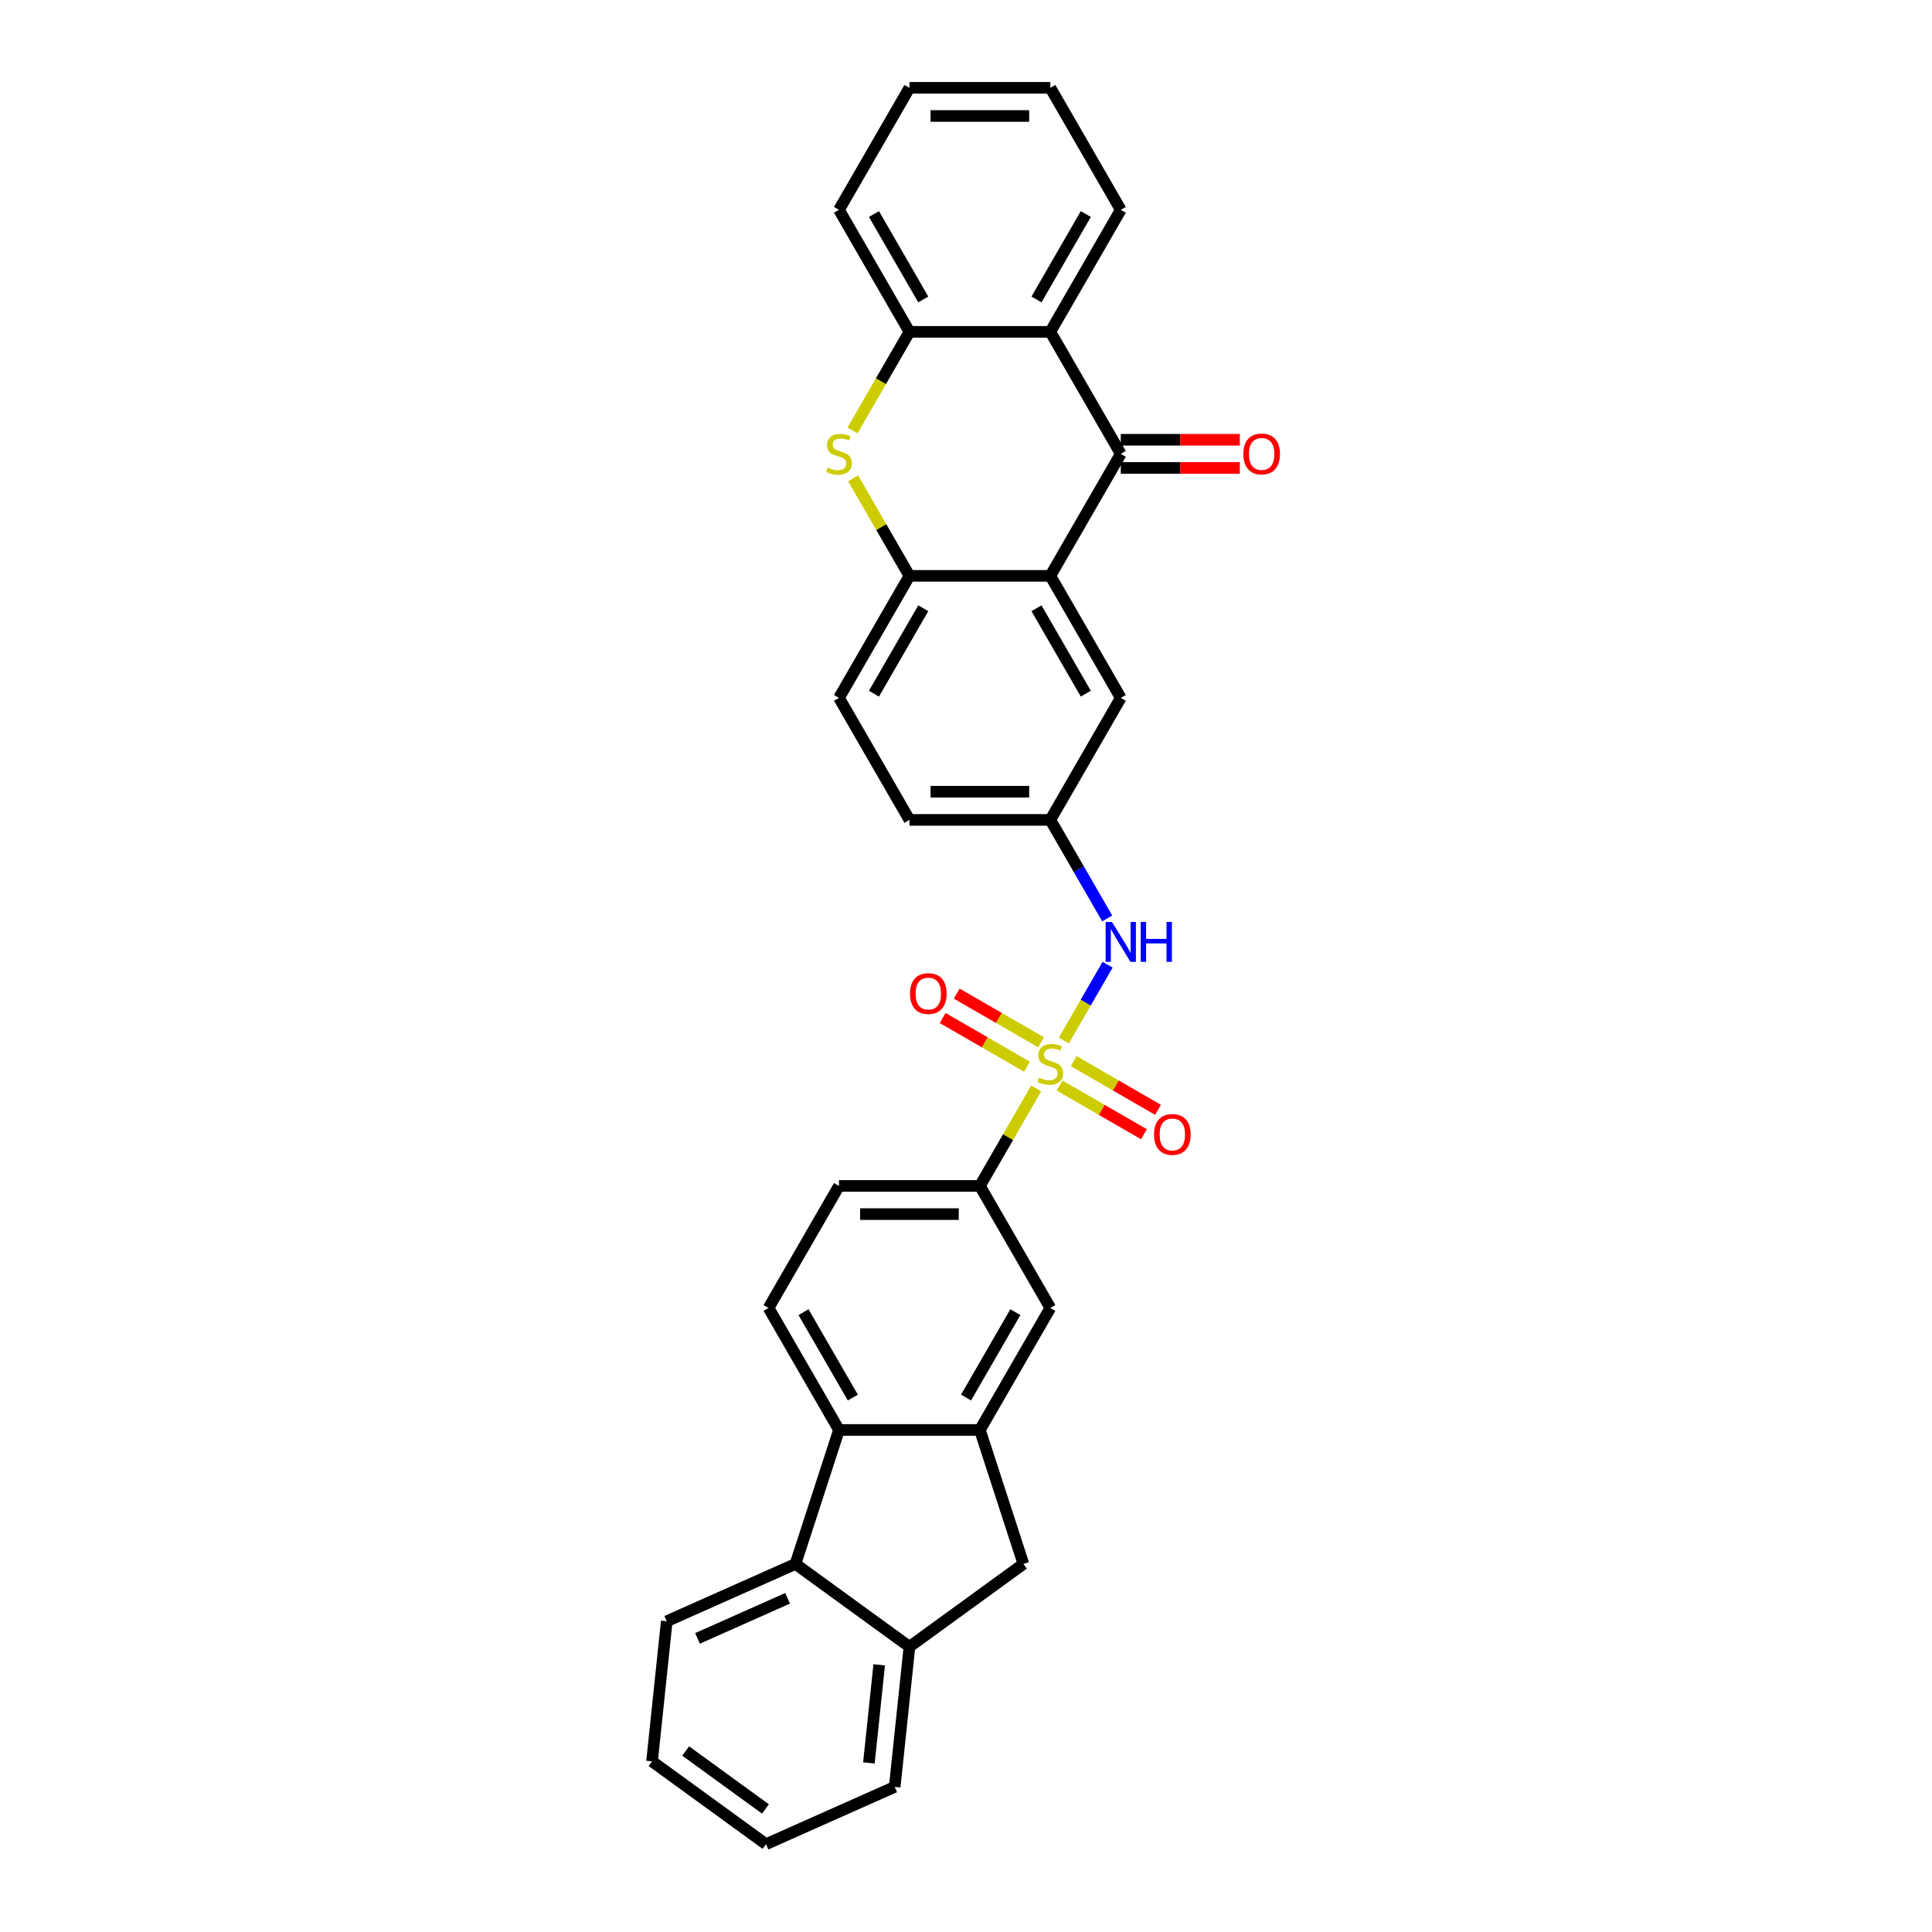<?xml version='1.0' encoding='iso-8859-1'?>
<svg version='1.1' baseProfile='full'
              xmlns='http://www.w3.org/2000/svg'
                      xmlns:rdkit='http://www.rdkit.org/xml'
                      xmlns:xlink='http://www.w3.org/1999/xlink'
                  xml:space='preserve'
width='1000px' height='1000px' viewBox='0 0 1000 1000'>
<!-- END OF HEADER -->
<rect style='opacity:1.0;fill:#FFFFFF;stroke:none' width='1000' height='1000' x='0' y='0'> </rect>
<path class='bond-8' d='M 536.331,563.357 L 521.758,588.597' style='fill:none;fill-rule:evenodd;stroke:#CCCC00;stroke-width:6px;stroke-linecap:butt;stroke-linejoin:miter;stroke-opacity:1' />
<path class='bond-8' d='M 521.758,588.597 L 507.186,613.836' style='fill:none;fill-rule:evenodd;stroke:#000000;stroke-width:6px;stroke-linecap:butt;stroke-linejoin:miter;stroke-opacity:1' />
<path class='bond-9' d='M 550.645,538.563 L 561.971,518.946' style='fill:none;fill-rule:evenodd;stroke:#CCCC00;stroke-width:6px;stroke-linecap:butt;stroke-linejoin:miter;stroke-opacity:1' />
<path class='bond-9' d='M 561.971,518.946 L 573.297,499.328' style='fill:none;fill-rule:evenodd;stroke:#0000FF;stroke-width:6px;stroke-linecap:butt;stroke-linejoin:miter;stroke-opacity:1' />
<path class='bond-14' d='M 538.85,539.492 L 517.025,526.891' style='fill:none;fill-rule:evenodd;stroke:#CCCC00;stroke-width:6px;stroke-linecap:butt;stroke-linejoin:miter;stroke-opacity:1' />
<path class='bond-14' d='M 517.025,526.891 L 495.2,514.291' style='fill:none;fill-rule:evenodd;stroke:#FF0000;stroke-width:6px;stroke-linecap:butt;stroke-linejoin:miter;stroke-opacity:1' />
<path class='bond-14' d='M 531.557,552.123 L 509.732,539.522' style='fill:none;fill-rule:evenodd;stroke:#CCCC00;stroke-width:6px;stroke-linecap:butt;stroke-linejoin:miter;stroke-opacity:1' />
<path class='bond-14' d='M 509.732,539.522 L 487.908,526.922' style='fill:none;fill-rule:evenodd;stroke:#FF0000;stroke-width:6px;stroke-linecap:butt;stroke-linejoin:miter;stroke-opacity:1' />
<path class='bond-15' d='M 548.446,561.874 L 570.271,574.474' style='fill:none;fill-rule:evenodd;stroke:#CCCC00;stroke-width:6px;stroke-linecap:butt;stroke-linejoin:miter;stroke-opacity:1' />
<path class='bond-15' d='M 570.271,574.474 L 592.096,587.075' style='fill:none;fill-rule:evenodd;stroke:#FF0000;stroke-width:6px;stroke-linecap:butt;stroke-linejoin:miter;stroke-opacity:1' />
<path class='bond-15' d='M 555.739,549.243 L 577.563,561.843' style='fill:none;fill-rule:evenodd;stroke:#CCCC00;stroke-width:6px;stroke-linecap:butt;stroke-linejoin:miter;stroke-opacity:1' />
<path class='bond-15' d='M 577.563,561.843 L 599.388,574.444' style='fill:none;fill-rule:evenodd;stroke:#FF0000;stroke-width:6px;stroke-linecap:butt;stroke-linejoin:miter;stroke-opacity:1' />
<path class='bond-0' d='M 580.11,234.915 L 543.648,298.069' style='fill:none;fill-rule:evenodd;stroke:#000000;stroke-width:6px;stroke-linecap:butt;stroke-linejoin:miter;stroke-opacity:1' />
<path class='bond-3' d='M 580.11,234.915 L 543.648,171.762' style='fill:none;fill-rule:evenodd;stroke:#000000;stroke-width:6px;stroke-linecap:butt;stroke-linejoin:miter;stroke-opacity:1' />
<path class='bond-19' d='M 580.11,242.207 L 610.92,242.207' style='fill:none;fill-rule:evenodd;stroke:#000000;stroke-width:6px;stroke-linecap:butt;stroke-linejoin:miter;stroke-opacity:1' />
<path class='bond-19' d='M 610.92,242.207 L 641.73,242.207' style='fill:none;fill-rule:evenodd;stroke:#FF0000;stroke-width:6px;stroke-linecap:butt;stroke-linejoin:miter;stroke-opacity:1' />
<path class='bond-19' d='M 580.11,227.623 L 610.92,227.623' style='fill:none;fill-rule:evenodd;stroke:#000000;stroke-width:6px;stroke-linecap:butt;stroke-linejoin:miter;stroke-opacity:1' />
<path class='bond-19' d='M 610.92,227.623 L 641.73,227.623' style='fill:none;fill-rule:evenodd;stroke:#FF0000;stroke-width:6px;stroke-linecap:butt;stroke-linejoin:miter;stroke-opacity:1' />
<path class='bond-1' d='M 543.648,298.069 L 580.11,361.222' style='fill:none;fill-rule:evenodd;stroke:#000000;stroke-width:6px;stroke-linecap:butt;stroke-linejoin:miter;stroke-opacity:1' />
<path class='bond-1' d='M 536.487,314.834 L 562.01,359.041' style='fill:none;fill-rule:evenodd;stroke:#000000;stroke-width:6px;stroke-linecap:butt;stroke-linejoin:miter;stroke-opacity:1' />
<path class='bond-32' d='M 543.648,298.069 L 470.725,298.069' style='fill:none;fill-rule:evenodd;stroke:#000000;stroke-width:6px;stroke-linecap:butt;stroke-linejoin:miter;stroke-opacity:1' />
<path class='bond-2' d='M 441.58,247.589 L 456.152,272.829' style='fill:none;fill-rule:evenodd;stroke:#CCCC00;stroke-width:6px;stroke-linecap:butt;stroke-linejoin:miter;stroke-opacity:1' />
<path class='bond-2' d='M 456.152,272.829 L 470.725,298.069' style='fill:none;fill-rule:evenodd;stroke:#000000;stroke-width:6px;stroke-linecap:butt;stroke-linejoin:miter;stroke-opacity:1' />
<path class='bond-7' d='M 441.26,222.795 L 455.992,197.278' style='fill:none;fill-rule:evenodd;stroke:#CCCC00;stroke-width:6px;stroke-linecap:butt;stroke-linejoin:miter;stroke-opacity:1' />
<path class='bond-7' d='M 455.992,197.278 L 470.725,171.762' style='fill:none;fill-rule:evenodd;stroke:#000000;stroke-width:6px;stroke-linecap:butt;stroke-linejoin:miter;stroke-opacity:1' />
<path class='bond-23' d='M 543.648,171.762 L 580.11,108.608' style='fill:none;fill-rule:evenodd;stroke:#000000;stroke-width:6px;stroke-linecap:butt;stroke-linejoin:miter;stroke-opacity:1' />
<path class='bond-23' d='M 536.487,154.996 L 562.01,110.789' style='fill:none;fill-rule:evenodd;stroke:#000000;stroke-width:6px;stroke-linecap:butt;stroke-linejoin:miter;stroke-opacity:1' />
<path class='bond-34' d='M 543.648,171.762 L 470.725,171.762' style='fill:none;fill-rule:evenodd;stroke:#000000;stroke-width:6px;stroke-linecap:butt;stroke-linejoin:miter;stroke-opacity:1' />
<path class='bond-4' d='M 507.186,740.143 L 543.648,676.99' style='fill:none;fill-rule:evenodd;stroke:#000000;stroke-width:6px;stroke-linecap:butt;stroke-linejoin:miter;stroke-opacity:1' />
<path class='bond-4' d='M 500.025,723.378 L 525.548,679.17' style='fill:none;fill-rule:evenodd;stroke:#000000;stroke-width:6px;stroke-linecap:butt;stroke-linejoin:miter;stroke-opacity:1' />
<path class='bond-12' d='M 507.186,740.143 L 529.721,809.498' style='fill:none;fill-rule:evenodd;stroke:#000000;stroke-width:6px;stroke-linecap:butt;stroke-linejoin:miter;stroke-opacity:1' />
<path class='bond-31' d='M 507.186,740.143 L 434.263,740.143' style='fill:none;fill-rule:evenodd;stroke:#000000;stroke-width:6px;stroke-linecap:butt;stroke-linejoin:miter;stroke-opacity:1' />
<path class='bond-5' d='M 470.725,298.069 L 434.263,361.222' style='fill:none;fill-rule:evenodd;stroke:#000000;stroke-width:6px;stroke-linecap:butt;stroke-linejoin:miter;stroke-opacity:1' />
<path class='bond-5' d='M 477.886,314.834 L 452.363,359.041' style='fill:none;fill-rule:evenodd;stroke:#000000;stroke-width:6px;stroke-linecap:butt;stroke-linejoin:miter;stroke-opacity:1' />
<path class='bond-6' d='M 434.263,740.143 L 397.801,676.99' style='fill:none;fill-rule:evenodd;stroke:#000000;stroke-width:6px;stroke-linecap:butt;stroke-linejoin:miter;stroke-opacity:1' />
<path class='bond-6' d='M 441.424,723.378 L 415.901,679.17' style='fill:none;fill-rule:evenodd;stroke:#000000;stroke-width:6px;stroke-linecap:butt;stroke-linejoin:miter;stroke-opacity:1' />
<path class='bond-10' d='M 434.263,740.143 L 411.728,809.498' style='fill:none;fill-rule:evenodd;stroke:#000000;stroke-width:6px;stroke-linecap:butt;stroke-linejoin:miter;stroke-opacity:1' />
<path class='bond-25' d='M 470.725,171.762 L 434.263,108.608' style='fill:none;fill-rule:evenodd;stroke:#000000;stroke-width:6px;stroke-linecap:butt;stroke-linejoin:miter;stroke-opacity:1' />
<path class='bond-25' d='M 477.886,154.996 L 452.363,110.789' style='fill:none;fill-rule:evenodd;stroke:#000000;stroke-width:6px;stroke-linecap:butt;stroke-linejoin:miter;stroke-opacity:1' />
<path class='bond-13' d='M 507.186,613.836 L 543.648,676.99' style='fill:none;fill-rule:evenodd;stroke:#000000;stroke-width:6px;stroke-linecap:butt;stroke-linejoin:miter;stroke-opacity:1' />
<path class='bond-20' d='M 507.186,613.836 L 434.263,613.836' style='fill:none;fill-rule:evenodd;stroke:#000000;stroke-width:6px;stroke-linecap:butt;stroke-linejoin:miter;stroke-opacity:1' />
<path class='bond-20' d='M 496.248,628.421 L 445.201,628.421' style='fill:none;fill-rule:evenodd;stroke:#000000;stroke-width:6px;stroke-linecap:butt;stroke-linejoin:miter;stroke-opacity:1' />
<path class='bond-18' d='M 573.095,475.38 L 558.372,449.878' style='fill:none;fill-rule:evenodd;stroke:#0000FF;stroke-width:6px;stroke-linecap:butt;stroke-linejoin:miter;stroke-opacity:1' />
<path class='bond-18' d='M 558.372,449.878 L 543.648,424.376' style='fill:none;fill-rule:evenodd;stroke:#000000;stroke-width:6px;stroke-linecap:butt;stroke-linejoin:miter;stroke-opacity:1' />
<path class='bond-24' d='M 411.728,809.498 L 345.109,839.158' style='fill:none;fill-rule:evenodd;stroke:#000000;stroke-width:6px;stroke-linecap:butt;stroke-linejoin:miter;stroke-opacity:1' />
<path class='bond-24' d='M 407.668,827.27 L 361.034,848.033' style='fill:none;fill-rule:evenodd;stroke:#000000;stroke-width:6px;stroke-linecap:butt;stroke-linejoin:miter;stroke-opacity:1' />
<path class='bond-33' d='M 411.728,809.498 L 470.725,852.361' style='fill:none;fill-rule:evenodd;stroke:#000000;stroke-width:6px;stroke-linecap:butt;stroke-linejoin:miter;stroke-opacity:1' />
<path class='bond-11' d='M 470.725,852.361 L 529.721,809.498' style='fill:none;fill-rule:evenodd;stroke:#000000;stroke-width:6px;stroke-linecap:butt;stroke-linejoin:miter;stroke-opacity:1' />
<path class='bond-26' d='M 470.725,852.361 L 463.102,924.885' style='fill:none;fill-rule:evenodd;stroke:#000000;stroke-width:6px;stroke-linecap:butt;stroke-linejoin:miter;stroke-opacity:1' />
<path class='bond-26' d='M 455.076,861.715 L 449.741,912.482' style='fill:none;fill-rule:evenodd;stroke:#000000;stroke-width:6px;stroke-linecap:butt;stroke-linejoin:miter;stroke-opacity:1' />
<path class='bond-16' d='M 397.801,676.99 L 434.263,613.836' style='fill:none;fill-rule:evenodd;stroke:#000000;stroke-width:6px;stroke-linecap:butt;stroke-linejoin:miter;stroke-opacity:1' />
<path class='bond-17' d='M 580.11,361.222 L 543.648,424.376' style='fill:none;fill-rule:evenodd;stroke:#000000;stroke-width:6px;stroke-linecap:butt;stroke-linejoin:miter;stroke-opacity:1' />
<path class='bond-22' d='M 543.648,424.376 L 470.725,424.376' style='fill:none;fill-rule:evenodd;stroke:#000000;stroke-width:6px;stroke-linecap:butt;stroke-linejoin:miter;stroke-opacity:1' />
<path class='bond-22' d='M 532.709,409.791 L 481.663,409.791' style='fill:none;fill-rule:evenodd;stroke:#000000;stroke-width:6px;stroke-linecap:butt;stroke-linejoin:miter;stroke-opacity:1' />
<path class='bond-21' d='M 434.263,361.222 L 470.725,424.376' style='fill:none;fill-rule:evenodd;stroke:#000000;stroke-width:6px;stroke-linecap:butt;stroke-linejoin:miter;stroke-opacity:1' />
<path class='bond-27' d='M 580.11,108.608 L 543.648,45.455' style='fill:none;fill-rule:evenodd;stroke:#000000;stroke-width:6px;stroke-linecap:butt;stroke-linejoin:miter;stroke-opacity:1' />
<path class='bond-28' d='M 345.109,839.158 L 337.487,911.682' style='fill:none;fill-rule:evenodd;stroke:#000000;stroke-width:6px;stroke-linecap:butt;stroke-linejoin:miter;stroke-opacity:1' />
<path class='bond-29' d='M 434.263,108.608 L 470.725,45.455' style='fill:none;fill-rule:evenodd;stroke:#000000;stroke-width:6px;stroke-linecap:butt;stroke-linejoin:miter;stroke-opacity:1' />
<path class='bond-30' d='M 463.102,924.885 L 396.483,954.545' style='fill:none;fill-rule:evenodd;stroke:#000000;stroke-width:6px;stroke-linecap:butt;stroke-linejoin:miter;stroke-opacity:1' />
<path class='bond-36' d='M 543.648,45.455 L 470.725,45.455' style='fill:none;fill-rule:evenodd;stroke:#000000;stroke-width:6px;stroke-linecap:butt;stroke-linejoin:miter;stroke-opacity:1' />
<path class='bond-36' d='M 532.709,60.039 L 481.663,60.039' style='fill:none;fill-rule:evenodd;stroke:#000000;stroke-width:6px;stroke-linecap:butt;stroke-linejoin:miter;stroke-opacity:1' />
<path class='bond-35' d='M 337.487,911.682 L 396.483,954.545' style='fill:none;fill-rule:evenodd;stroke:#000000;stroke-width:6px;stroke-linecap:butt;stroke-linejoin:miter;stroke-opacity:1' />
<path class='bond-35' d='M 354.909,906.312 L 396.206,936.317' style='fill:none;fill-rule:evenodd;stroke:#000000;stroke-width:6px;stroke-linecap:butt;stroke-linejoin:miter;stroke-opacity:1' />
<path  class='atom-0' d='M 537.814 557.771
Q 538.047 557.858, 539.01 558.267
Q 539.973 558.675, 541.023 558.938
Q 542.102 559.171, 543.152 559.171
Q 545.106 559.171, 546.244 558.238
Q 547.382 557.275, 547.382 555.612
Q 547.382 554.475, 546.798 553.775
Q 546.244 553.075, 545.369 552.695
Q 544.494 552.316, 543.035 551.879
Q 541.198 551.324, 540.089 550.799
Q 539.01 550.274, 538.222 549.166
Q 537.464 548.058, 537.464 546.191
Q 537.464 543.595, 539.214 541.99
Q 540.994 540.386, 544.494 540.386
Q 546.886 540.386, 549.599 541.524
L 548.928 543.77
Q 546.448 542.749, 544.581 542.749
Q 542.569 542.749, 541.46 543.595
Q 540.352 544.411, 540.381 545.841
Q 540.381 546.949, 540.935 547.62
Q 541.519 548.291, 542.335 548.67
Q 543.181 549.049, 544.581 549.487
Q 546.448 550.07, 547.557 550.654
Q 548.665 551.237, 549.453 552.433
Q 550.269 553.6, 550.269 555.612
Q 550.269 558.471, 548.344 560.017
Q 546.448 561.534, 543.269 561.534
Q 541.431 561.534, 540.031 561.125
Q 538.66 560.746, 537.027 560.075
L 537.814 557.771
' fill='#CCCC00'/>
<path  class='atom-3' d='M 428.429 242.003
Q 428.662 242.091, 429.625 242.499
Q 430.588 242.908, 431.638 243.17
Q 432.717 243.403, 433.767 243.403
Q 435.721 243.403, 436.859 242.47
Q 437.997 241.507, 437.997 239.845
Q 437.997 238.707, 437.413 238.007
Q 436.859 237.307, 435.984 236.928
Q 435.109 236.549, 433.65 236.111
Q 431.813 235.557, 430.704 235.032
Q 429.625 234.507, 428.837 233.398
Q 428.079 232.29, 428.079 230.423
Q 428.079 227.827, 429.829 226.223
Q 431.608 224.618, 435.109 224.618
Q 437.501 224.618, 440.213 225.756
L 439.543 228.002
Q 437.063 226.981, 435.196 226.981
Q 433.184 226.981, 432.075 227.827
Q 430.967 228.644, 430.996 230.073
Q 430.996 231.181, 431.55 231.852
Q 432.133 232.523, 432.95 232.902
Q 433.796 233.282, 435.196 233.719
Q 437.063 234.303, 438.172 234.886
Q 439.28 235.469, 440.068 236.665
Q 440.884 237.832, 440.884 239.845
Q 440.884 242.703, 438.959 244.249
Q 437.063 245.766, 433.884 245.766
Q 432.046 245.766, 430.646 245.358
Q 429.275 244.979, 427.641 244.308
L 428.429 242.003
' fill='#CCCC00'/>
<path  class='atom-10' d='M 575.545 477.203
L 582.312 488.142
Q 582.983 489.221, 584.062 491.175
Q 585.141 493.13, 585.2 493.246
L 585.2 477.203
L 587.942 477.203
L 587.942 497.855
L 585.112 497.855
L 577.849 485.896
Q 577.003 484.496, 576.099 482.891
Q 575.224 481.287, 574.961 480.791
L 574.961 497.855
L 572.278 497.855
L 572.278 477.203
L 575.545 477.203
' fill='#0000FF'/>
<path  class='atom-10' d='M 590.421 477.203
L 593.221 477.203
L 593.221 485.983
L 603.781 485.983
L 603.781 477.203
L 606.581 477.203
L 606.581 497.855
L 603.781 497.855
L 603.781 488.317
L 593.221 488.317
L 593.221 497.855
L 590.421 497.855
L 590.421 477.203
' fill='#0000FF'/>
<path  class='atom-15' d='M 471.014 514.279
Q 471.014 509.321, 473.465 506.549
Q 475.915 503.778, 480.494 503.778
Q 485.074 503.778, 487.524 506.549
Q 489.974 509.321, 489.974 514.279
Q 489.974 519.297, 487.495 522.155
Q 485.016 524.985, 480.494 524.985
Q 475.944 524.985, 473.465 522.155
Q 471.014 519.326, 471.014 514.279
M 480.494 522.651
Q 483.645 522.651, 485.337 520.551
Q 487.058 518.421, 487.058 514.279
Q 487.058 510.225, 485.337 508.183
Q 483.645 506.112, 480.494 506.112
Q 477.344 506.112, 475.623 508.154
Q 473.931 510.196, 473.931 514.279
Q 473.931 518.451, 475.623 520.551
Q 477.344 522.651, 480.494 522.651
' fill='#FF0000'/>
<path  class='atom-16' d='M 597.321 587.203
Q 597.321 582.244, 599.772 579.473
Q 602.222 576.702, 606.801 576.702
Q 611.381 576.702, 613.831 579.473
Q 616.282 582.244, 616.282 587.203
Q 616.282 592.22, 613.802 595.079
Q 611.323 597.908, 606.801 597.908
Q 602.251 597.908, 599.772 595.079
Q 597.321 592.249, 597.321 587.203
M 606.801 595.574
Q 609.952 595.574, 611.644 593.474
Q 613.365 591.345, 613.365 587.203
Q 613.365 583.148, 611.644 581.106
Q 609.952 579.035, 606.801 579.035
Q 603.651 579.035, 601.93 581.077
Q 600.238 583.119, 600.238 587.203
Q 600.238 591.374, 601.93 593.474
Q 603.651 595.574, 606.801 595.574
' fill='#FF0000'/>
<path  class='atom-20' d='M 643.553 234.973
Q 643.553 230.015, 646.003 227.244
Q 648.453 224.472, 653.033 224.472
Q 657.613 224.472, 660.063 227.244
Q 662.513 230.015, 662.513 234.973
Q 662.513 239.991, 660.034 242.849
Q 657.554 245.679, 653.033 245.679
Q 648.483 245.679, 646.003 242.849
Q 643.553 240.02, 643.553 234.973
M 653.033 243.345
Q 656.183 243.345, 657.875 241.245
Q 659.596 239.116, 659.596 234.973
Q 659.596 230.919, 657.875 228.877
Q 656.183 226.806, 653.033 226.806
Q 649.883 226.806, 648.162 228.848
Q 646.47 230.89, 646.47 234.973
Q 646.47 239.145, 648.162 241.245
Q 649.883 243.345, 653.033 243.345
' fill='#FF0000'/>
</svg>
